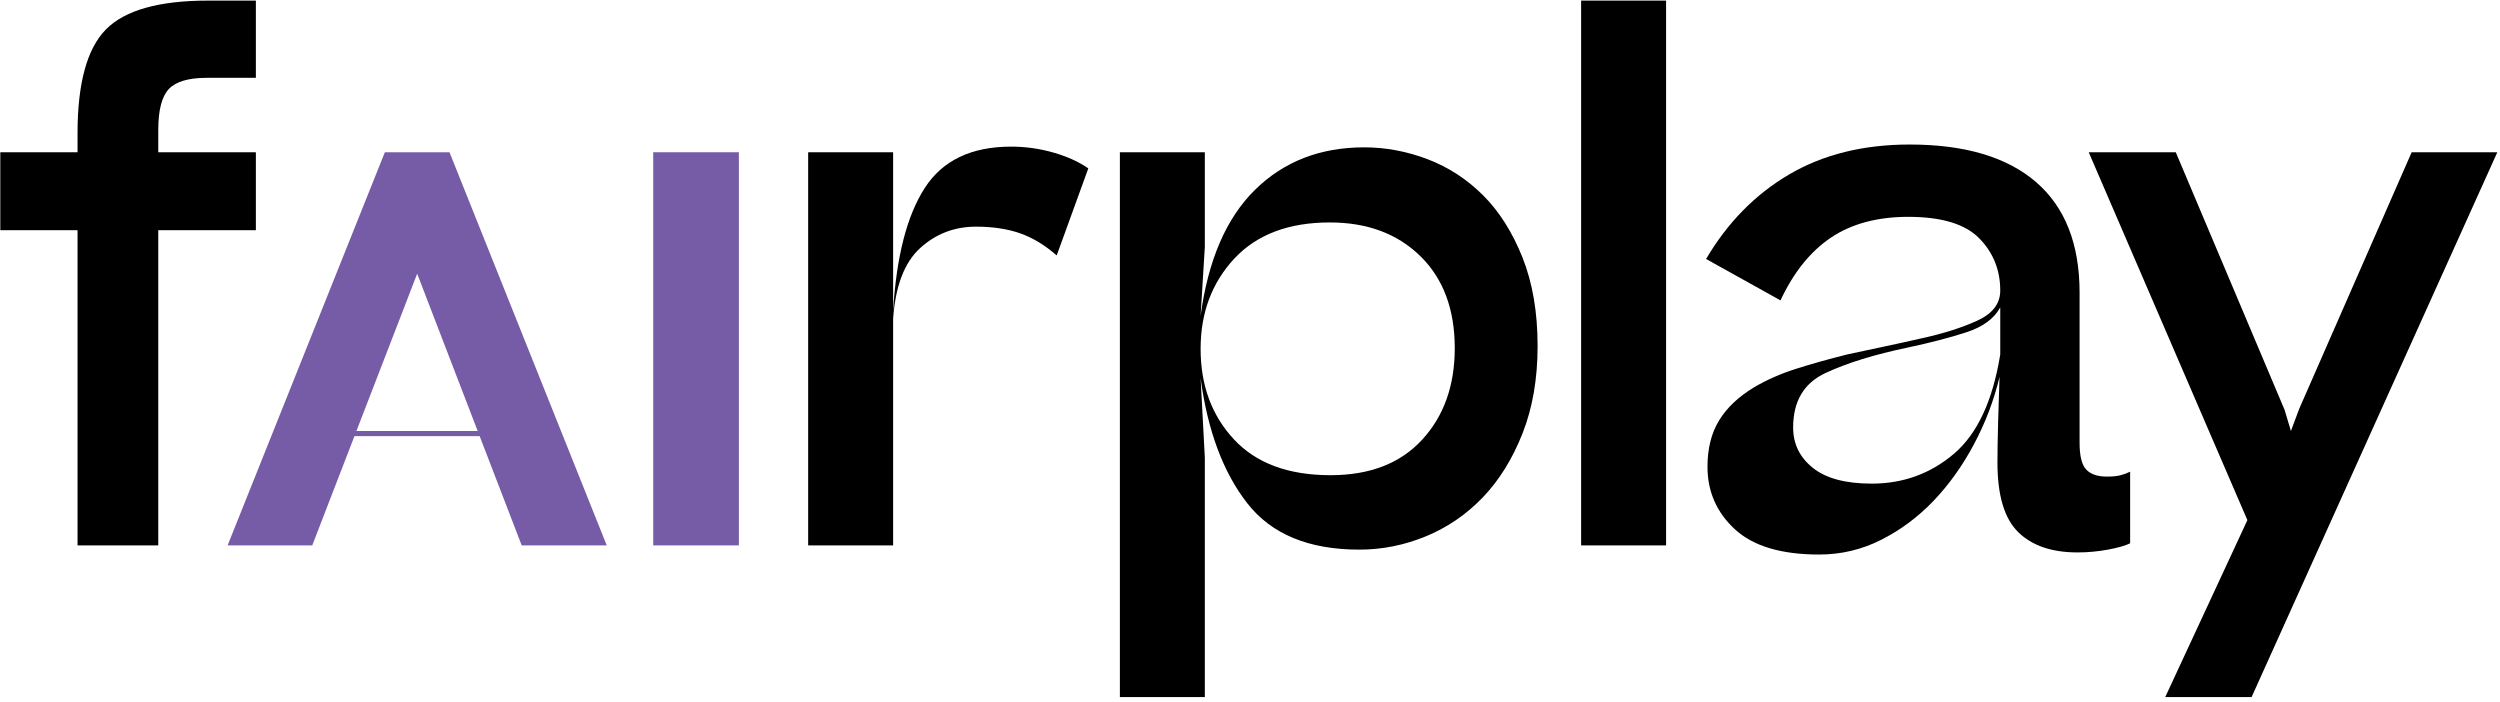 <?xml version="1.0" encoding="UTF-8"?> <svg xmlns="http://www.w3.org/2000/svg" xmlns:xlink="http://www.w3.org/1999/xlink" width="242px" height="68px" viewBox="0 0 242 68" version="1.1"><title>Fairplay_LogoPrimary_Black_Purple_CMYK@1x</title><defs><polygon id="path-1" points="0 143.874 341.233 143.874 341.233 0 0 0"></polygon></defs><g id="Page-1" stroke="none" stroke-width="1" fill="none" fill-rule="evenodd"><g id="Fairplay_LogoPrimary_Black_Purple_CMYK" transform="translate(-50, -38)"><path d="M57.506,90.795 L57.506,60.281 L50.03,60.281 L50.03,52.737 L57.506,52.737 L57.506,50.902 C57.506,46.055 58.423,42.703 60.258,40.844 C62.093,38.987 65.389,38.058 70.146,38.058 L74.768,38.058 L74.768,45.534 L70.01,45.534 C68.243,45.534 67.02,45.897 66.34,46.621 C65.661,47.346 65.321,48.66 65.321,50.563 L65.321,52.737 L74.768,52.737 L74.768,60.281 L65.321,60.281 L65.321,90.795 L57.506,90.795 Z" id="Fill-1" fill="#000000"></path><path d="M147.871,52.194 C149.275,52.194 150.646,52.387 151.983,52.772 C153.318,53.157 154.44,53.667 155.347,54.3 L152.288,62.728 C151.155,61.732 149.978,61.018 148.754,60.587 C147.531,60.157 146.104,59.941 144.473,59.941 C142.389,59.941 140.588,60.632 139.07,62.014 C137.552,63.397 136.68,65.673 136.454,68.844 L136.454,90.795 L128.23,90.795 L128.23,52.737 L136.454,52.737 L136.454,68.096 C136.77,62.841 137.789,58.877 139.512,56.203 C141.233,53.531 144.019,52.194 147.871,52.194" id="Fill-3" fill="#000000"></path><path d="M178.792,83.999 C182.598,83.999 185.554,82.856 187.661,80.567 C189.767,78.281 190.821,75.323 190.821,71.698 C190.821,67.939 189.71,64.971 187.491,62.795 C185.271,60.621 182.348,59.533 178.724,59.533 C174.737,59.533 171.656,60.7 169.481,63.033 C167.307,65.368 166.219,68.278 166.219,71.766 C166.219,75.3 167.295,78.222 169.448,80.534 C171.599,82.844 174.714,83.999 178.792,83.999 L178.792,83.999 Z M158.404,105.475 L158.404,52.737 L166.627,52.737 L166.627,61.913 L166.219,68.573 C166.944,63.181 168.7,59.115 171.486,56.373 C174.272,53.633 177.795,52.263 182.054,52.263 C184.137,52.263 186.188,52.648 188.205,53.417 C190.22,54.188 192.01,55.355 193.574,56.917 C195.136,58.48 196.404,60.486 197.379,62.931 C198.353,65.379 198.84,68.233 198.84,71.495 C198.84,74.666 198.353,77.487 197.379,79.956 C196.404,82.425 195.125,84.487 193.54,86.141 C191.953,87.794 190.118,89.052 188.035,89.912 C185.95,90.772 183.797,91.204 181.579,91.204 C176.685,91.204 173.072,89.707 170.739,86.718 C168.405,83.728 166.899,79.695 166.219,74.621 L166.627,82.3 L166.627,105.475 L158.404,105.475 Z" id="Fill-5" fill="#000000"></path><mask id="mask-2" fill="white"><use xlink:href="#path-1"></use></mask><g id="Clip-8"></g><polygon id="Fill-7" fill="#000000" mask="url(#mask-2)" points="203.053 90.795 211.277 90.795 211.277 38.058 203.053 38.058"></polygon><path d="M234.722,71.631 C231.459,72.31 228.785,73.138 226.702,74.111 C224.618,75.086 223.576,76.841 223.576,79.378 C223.576,80.964 224.21,82.267 225.479,83.286 C226.747,84.305 228.65,84.815 231.188,84.815 C234.223,84.815 236.873,83.853 239.139,81.927 C241.404,80.002 242.899,76.796 243.624,72.31 L243.624,67.757 C243.035,68.844 241.936,69.65 240.328,70.17 C238.72,70.691 236.851,71.178 234.722,71.631 M226.091,91.679 C222.421,91.679 219.702,90.863 217.936,89.233 C216.168,87.601 215.285,85.586 215.285,83.184 C215.285,81.417 215.659,79.922 216.407,78.699 C217.154,77.475 218.276,76.411 219.771,75.505 C220.993,74.78 222.353,74.179 223.848,73.704 C225.343,73.228 226.996,72.764 228.809,72.31 C229.851,72.084 231.018,71.835 232.309,71.563 C233.6,71.291 234.834,71.019 236.013,70.747 C238.096,70.295 239.887,69.728 241.382,69.048 C242.877,68.369 243.624,67.395 243.624,66.126 C243.624,64.133 242.945,62.445 241.585,61.063 C240.227,59.682 237.938,58.99 234.722,58.99 C231.732,58.99 229.24,59.659 227.246,60.995 C225.252,62.332 223.62,64.359 222.353,67.077 L215.149,63.068 C217.233,59.534 219.917,56.805 223.202,54.879 C226.487,52.954 230.372,51.99 234.858,51.99 C240.203,51.99 244.281,53.203 247.09,55.626 C249.899,58.05 251.304,61.618 251.304,66.33 L251.304,80.873 C251.304,82.142 251.519,83.004 251.95,83.456 C252.379,83.909 253.047,84.135 253.954,84.135 C254.498,84.135 254.94,84.091 255.28,84 C255.619,83.909 255.925,83.796 256.197,83.66 L256.197,90.591 C255.743,90.818 255.03,91.022 254.056,91.203 C253.081,91.384 252.096,91.475 251.1,91.475 C248.608,91.475 246.694,90.818 245.358,89.505 C244.021,88.191 243.353,85.948 243.353,82.777 C243.353,81.78 243.375,80.432 243.42,78.733 C243.465,77.034 243.511,75.618 243.556,74.485 C243.013,76.751 242.186,78.926 241.076,81.009 C239.965,83.094 238.663,84.917 237.168,86.48 C235.673,88.043 233.985,89.3 232.105,90.252 C230.225,91.203 228.22,91.679 226.091,91.679" id="Fill-9" fill="#000000" mask="url(#mask-2)"></path><polygon id="Fill-10" fill="#000000" mask="url(#mask-2)" points="260.615 52.738 271.149 77.679 271.761 79.718 272.576 77.544 283.449 52.738 291.741 52.738 267.955 105.475 259.595 105.475 267.547 88.349 252.188 52.738"></polygon><path d="M84.503,79.718 L90.383,64.496 L96.239,79.718 L84.503,79.718 Z M87.254,52.737 L72.031,90.796 L80.224,90.796 L84.31,80.218 L96.431,80.218 L100.501,90.796 L108.734,90.796 L93.511,52.737 L87.254,52.737 Z" id="Fill-11" fill="#765BA7" mask="url(#mask-2)"></path><polygon id="Fill-12" fill="#765BA7" mask="url(#mask-2)" points="113.232 90.795 121.523 90.795 121.523 52.737 113.232 52.737"></polygon></g></g></svg> 